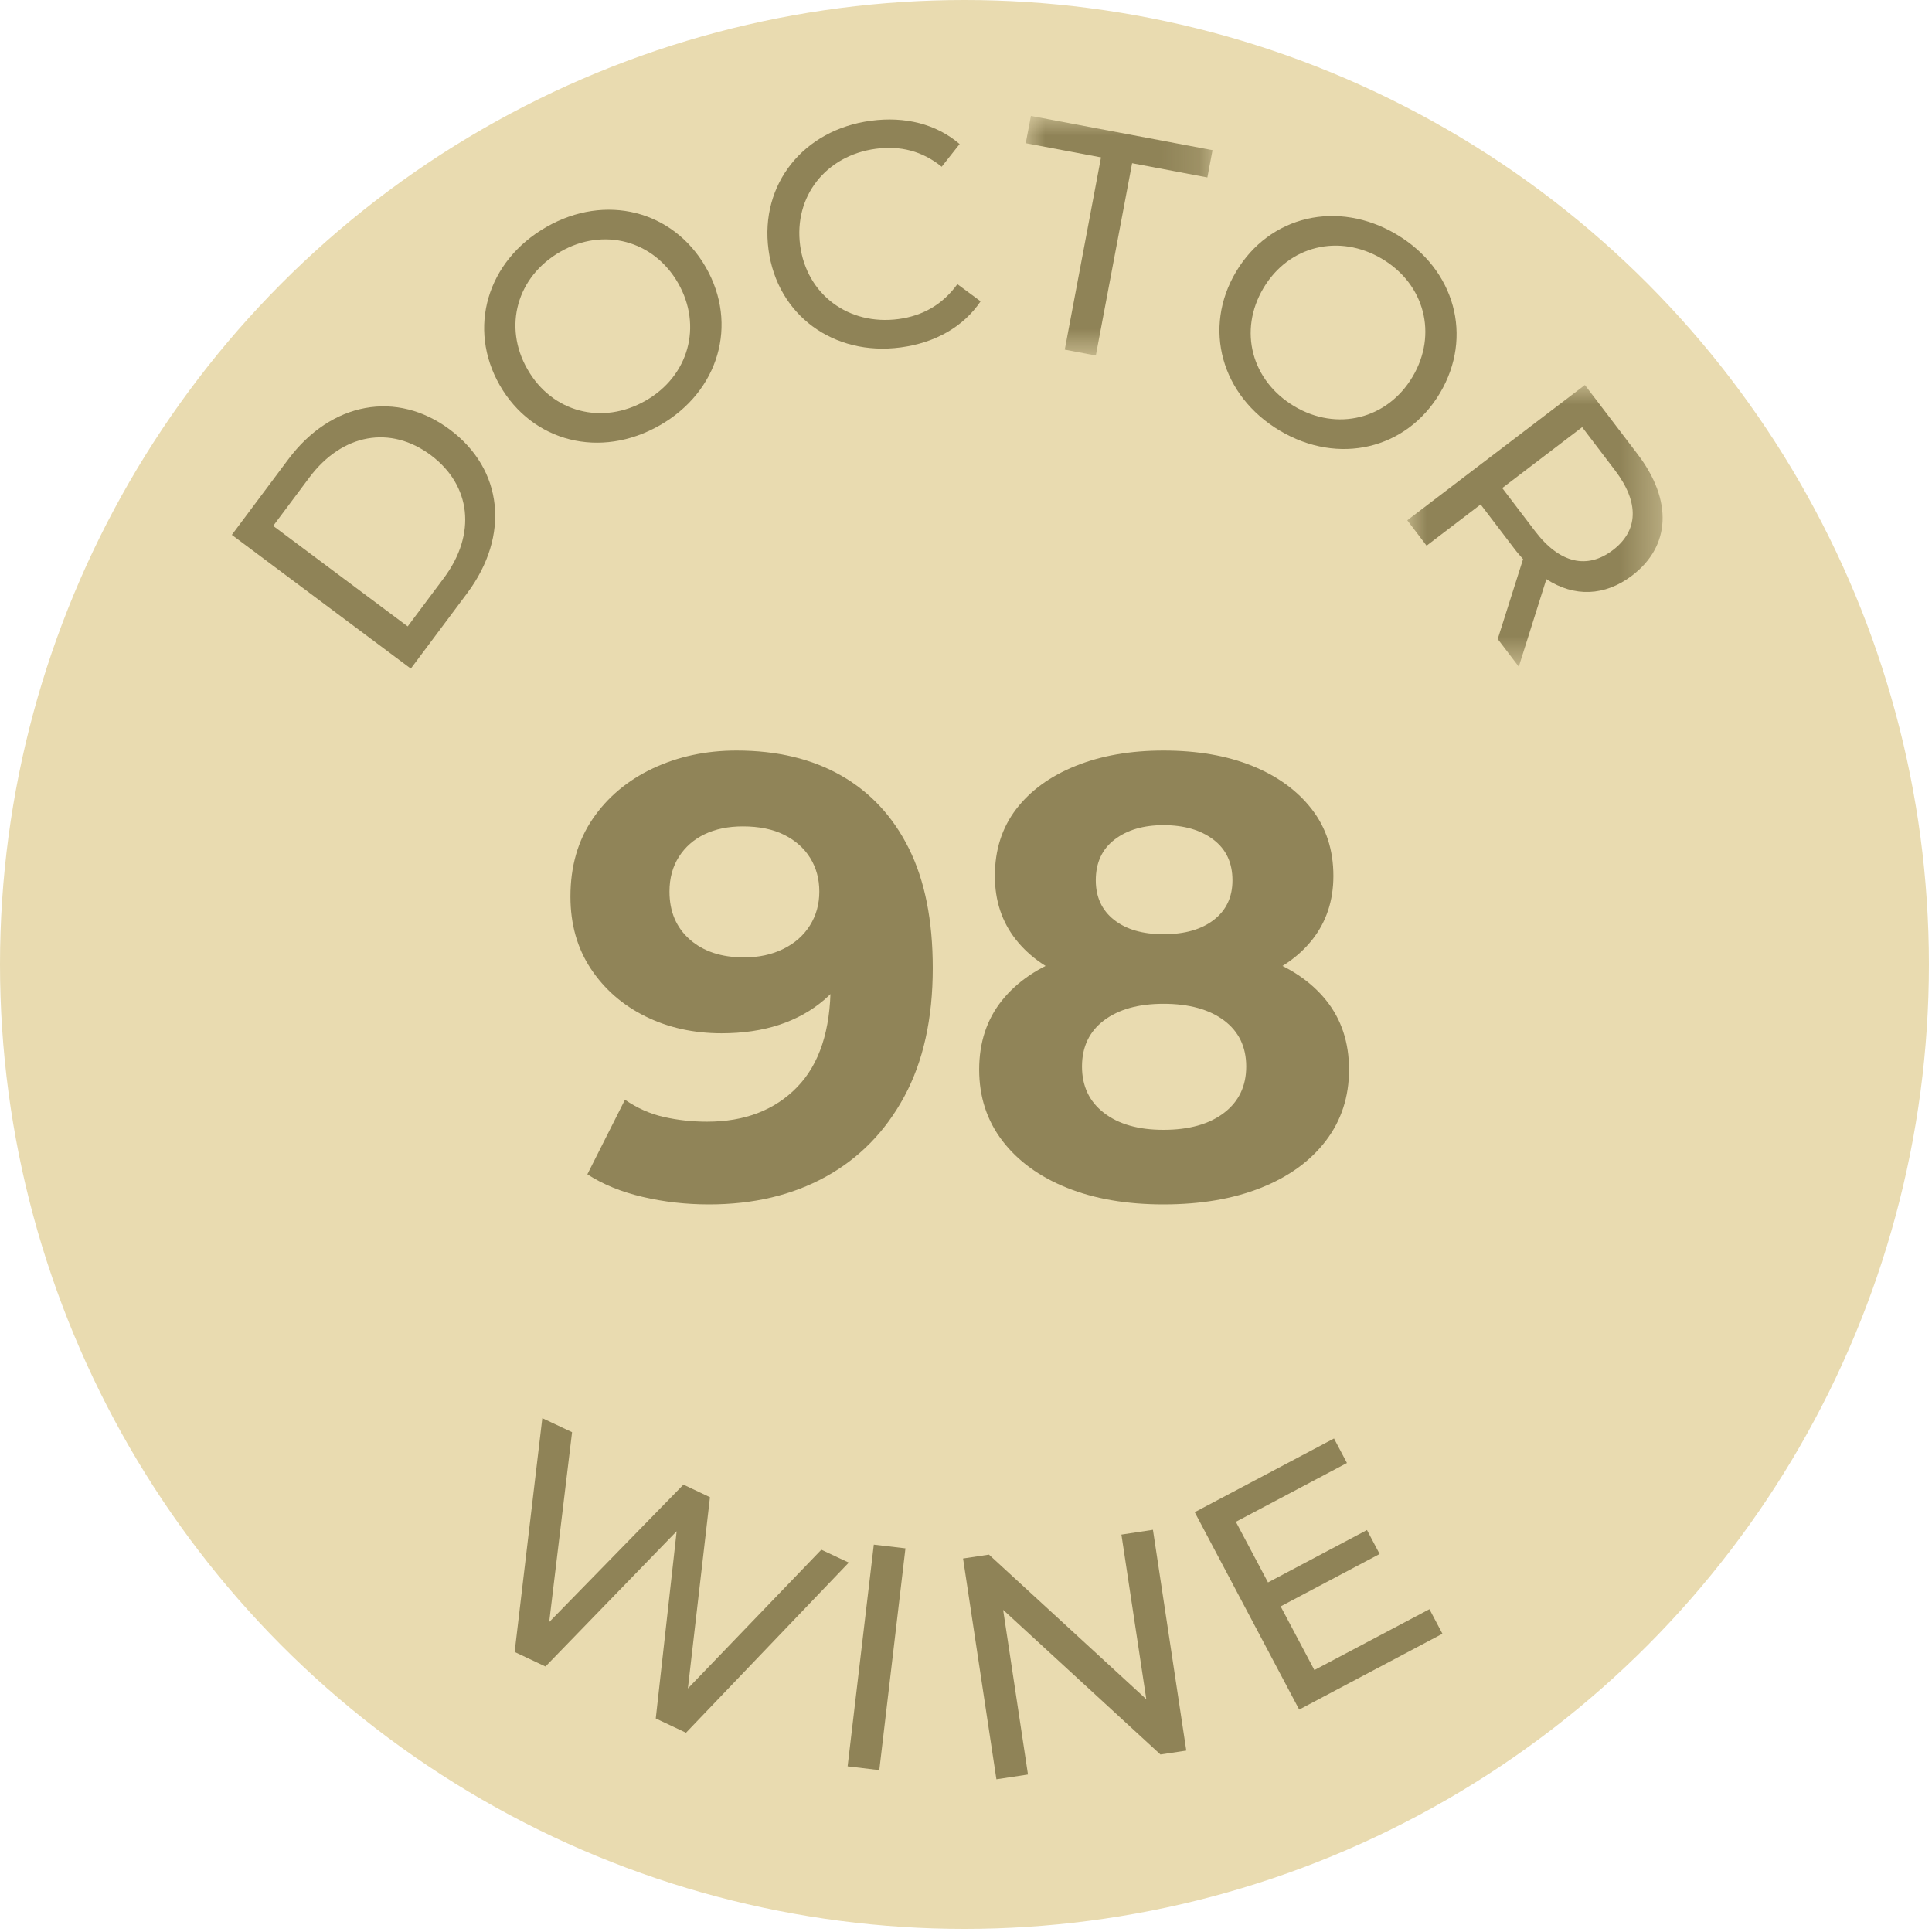 <?xml version="1.0" encoding="UTF-8"?>
<svg width="50px" height="50px" viewBox="0 0 50 50" version="1.1" xmlns="http://www.w3.org/2000/svg" xmlns:xlink="http://www.w3.org/1999/xlink">
    <title>Enzo_Medaille_Doctor_Wine_98</title>
    <defs>
        <polygon id="path-1" points="3.55271368e-15 0 4.834 0 4.834 6.201 3.55271368e-15 6.201"></polygon>
        <polygon id="path-3" points="0 0 6.608 0 6.608 7.29 0 7.29"></polygon>
    </defs>
    <g id="Enzo_Medaille_Doctor_Wine_98" stroke="none" stroke-width="1" fill="none" fill-rule="evenodd">
        <g id="Group-4">
            <g id="Group" fill="#E9DBB0">
                <circle id="Oval" cx="24.96" cy="24.96" r="24.96"></circle>
            </g>
            <g id="Group-23" transform="translate(6, 3)">
                <path d="M5.486,11.961 C6.341,10.815 6.189,9.557 5.15,8.78 C4.111,8.004 2.861,8.214 2.005,9.359 L1.07,10.61 L4.551,13.211 L5.486,11.961 Z M8.8817842e-16,10.842 L1.459,8.89 C2.571,7.4 4.268,7.09 5.644,8.119 C7.021,9.148 7.203,10.861 6.091,12.351 L4.632,14.304 L8.8817842e-16,10.842 Z" id="Fill-1" fill="#8F8357"></path>
                <path d="M11.55,4.328 C10.915,3.218 9.614,2.876 8.505,3.513 C7.378,4.156 7.014,5.45 7.652,6.56 C8.287,7.672 9.586,8.013 10.711,7.368 C11.822,6.732 12.185,5.439 11.55,4.328 M6.934,6.971 C6.093,5.501 6.598,3.757 8.139,2.875 C9.665,2 11.421,2.441 12.267,3.918 C13.113,5.394 12.604,7.133 11.076,8.007 C9.536,8.889 7.776,8.439 6.934,6.971" id="Fill-3" fill="#8F8357"></path>
                <path d="M13.889,3.463 C13.663,1.768 14.792,0.358 16.536,0.125 C17.422,0.007 18.232,0.208 18.835,0.728 L18.371,1.315 C17.866,0.906 17.298,0.766 16.667,0.85 C15.373,1.023 14.538,2.085 14.708,3.354 C14.878,4.623 15.961,5.43 17.255,5.257 C17.886,5.172 18.397,4.879 18.777,4.354 L19.378,4.798 C18.933,5.458 18.204,5.872 17.311,5.991 C15.575,6.223 14.116,5.158 13.889,3.463" id="Fill-5" fill="#8F8357"></path>
                <g id="Group-9" transform="translate(20.546, 0)">
                    <mask id="mask-2" fill="white">
                        <use xlink:href="#path-1"></use>
                    </mask>
                    <g id="Clip-8"></g>
                    <polygon id="Fill-7" fill="#8F8357" mask="url(#mask-2)" points="1.948 1.073 3.55271368e-15 0.706 0.134 -0 4.834 0.886 4.701 1.592 2.753 1.224 1.814 6.201 1.01 6.049"></polygon>
                </g>
                <path d="M30.557,6.751 C31.211,5.651 30.868,4.354 29.769,3.7 C28.655,3.038 27.351,3.357 26.698,4.456 C26.044,5.556 26.386,6.854 27.499,7.516 C28.599,8.17 29.903,7.851 30.557,6.751 M25.988,4.035 C26.852,2.581 28.619,2.161 30.144,3.068 C31.655,3.967 32.135,5.712 31.266,7.173 C30.398,8.634 28.635,9.046 27.124,8.147 C25.599,7.241 25.123,5.488 25.988,4.035" id="Fill-10" fill="#8F8357"></path>
                <g id="Group-14" transform="translate(30.42, 6.964)">
                    <mask id="mask-4" fill="white">
                        <use xlink:href="#path-3"></use>
                    </mask>
                    <g id="Clip-13"></g>
                    <path d="M5.32,4.273 C5.977,3.773 6.016,3.048 5.376,2.208 L4.526,1.091 L2.458,2.667 L3.308,3.783 C3.948,4.624 4.663,4.774 5.32,4.273 L5.32,4.273 Z M2.341,6.574 L2.997,4.506 C2.921,4.42 2.839,4.327 2.765,4.228 L1.899,3.091 L0.5,4.158 L0,3.501 L4.597,0 L5.963,1.793 C6.872,2.988 6.818,4.17 5.82,4.93 C5.111,5.47 4.32,5.493 3.6,5.024 L2.886,7.29 L2.341,6.574 Z" id="Fill-12" fill="#8F8357" mask="url(#mask-4)"></path>
                </g>
                <polygon id="Fill-15" fill="#8F8357" points="15.966 37.44 11.754 41.843 10.971 41.474 11.512 36.628 8.117 40.129 7.319 39.753 8.035 33.702 8.805 34.065 8.213 38.979 11.687 35.422 12.374 35.747 11.802 40.698 15.256 37.106"></polygon>
                <polygon id="Fill-17" fill="#8F8357" points="16.614 36.975 17.433 37.071 16.756 42.811 15.936 42.713"></polygon>
                <polygon id="Fill-19" fill="#8F8357" points="23.838 36.591 24.701 42.305 24.032 42.406 19.961 38.663 20.604 42.924 19.787 43.048 18.924 37.334 19.594 37.233 23.666 40.976 23.022 36.715"></polygon>
                <polygon id="Fill-21" fill="#8F8357" points="30.994 38.646 31.33 39.281 27.623 41.244 24.919 36.135 28.524 34.228 28.859 34.862 25.984 36.384 26.816 37.953 29.377 36.597 29.705 37.217 27.143 38.573 28.016 40.221"></polygon>
            </g>
        </g>
        <g id="98-copy-13" transform="translate(14.763, 19.424)" fill="#908458" fill-rule="nonzero">
            <path d="M4.299,0 C5.349,0 6.252,0.216 7.009,0.649 C7.766,1.082 8.35,1.712 8.761,2.539 C9.172,3.366 9.377,4.397 9.377,5.63 C9.377,6.938 9.131,8.047 8.639,8.956 C8.147,9.864 7.468,10.556 6.603,11.032 C5.738,11.508 4.732,11.746 3.586,11.746 C2.991,11.746 2.417,11.681 1.866,11.551 C1.314,11.422 0.838,11.227 0.438,10.967 L1.411,9.037 C1.725,9.253 2.06,9.402 2.417,9.483 C2.774,9.564 3.147,9.605 3.537,9.605 C4.51,9.605 5.286,9.307 5.865,8.712 C6.444,8.117 6.733,7.236 6.733,6.068 C6.733,5.873 6.728,5.657 6.717,5.419 C6.706,5.181 6.679,4.943 6.636,4.705 L7.349,5.386 C7.166,5.808 6.906,6.162 6.571,6.449 C6.235,6.736 5.846,6.952 5.403,7.098 C4.959,7.244 4.462,7.317 3.91,7.317 C3.185,7.317 2.528,7.171 1.939,6.879 C1.349,6.587 0.879,6.176 0.527,5.646 C0.176,5.116 0,4.494 0,3.78 C0,3.001 0.192,2.331 0.576,1.768 C0.96,1.206 1.479,0.771 2.133,0.462 C2.788,0.154 3.51,0 4.299,0 Z M4.462,1.963 C4.083,1.963 3.753,2.031 3.472,2.166 C3.191,2.301 2.969,2.496 2.807,2.75 C2.645,3.004 2.563,3.304 2.563,3.65 C2.563,4.17 2.739,4.583 3.091,4.892 C3.442,5.2 3.91,5.354 4.494,5.354 C4.873,5.354 5.211,5.281 5.508,5.135 C5.805,4.989 6.035,4.786 6.198,4.526 C6.36,4.267 6.441,3.975 6.441,3.65 C6.441,3.326 6.363,3.037 6.206,2.782 C6.049,2.528 5.824,2.328 5.532,2.182 C5.24,2.036 4.883,1.963 4.462,1.963 Z" id="Shape"></path>
            <path d="M15.348,11.746 C14.396,11.746 13.563,11.603 12.849,11.316 C12.136,11.03 11.579,10.624 11.178,10.099 C10.778,9.575 10.578,8.961 10.578,8.258 C10.578,7.555 10.775,6.957 11.17,6.465 C11.565,5.973 12.119,5.6 12.833,5.346 C13.547,5.092 14.385,4.965 15.348,4.965 C16.321,4.965 17.168,5.092 17.887,5.346 C18.606,5.6 19.163,5.973 19.558,6.465 C19.953,6.957 20.15,7.555 20.15,8.258 C20.15,8.961 19.95,9.575 19.55,10.099 C19.15,10.624 18.59,11.03 17.871,11.316 C17.151,11.603 16.311,11.746 15.348,11.746 Z M15.348,9.816 C16.008,9.816 16.53,9.67 16.914,9.377 C17.297,9.085 17.489,8.685 17.489,8.177 C17.489,7.669 17.297,7.271 16.914,6.984 C16.53,6.698 16.008,6.554 15.348,6.554 C14.699,6.554 14.185,6.698 13.807,6.984 C13.428,7.271 13.239,7.669 13.239,8.177 C13.239,8.685 13.428,9.085 13.807,9.377 C14.185,9.67 14.699,9.816 15.348,9.816 Z M15.348,6.295 C14.472,6.295 13.707,6.176 13.052,5.938 C12.398,5.7 11.889,5.351 11.527,4.892 C11.165,4.432 10.984,3.883 10.984,3.245 C10.984,2.574 11.168,1.998 11.535,1.517 C11.903,1.036 12.417,0.662 13.077,0.397 C13.736,0.132 14.493,0 15.348,0 C16.224,0 16.989,0.132 17.644,0.397 C18.298,0.662 18.812,1.036 19.185,1.517 C19.558,1.998 19.745,2.574 19.745,3.245 C19.745,3.883 19.563,4.432 19.201,4.892 C18.839,5.351 18.328,5.7 17.668,5.938 C17.008,6.176 16.235,6.295 15.348,6.295 Z M15.348,4.754 C15.9,4.754 16.335,4.629 16.654,4.38 C16.973,4.132 17.133,3.791 17.133,3.358 C17.133,2.904 16.968,2.553 16.638,2.304 C16.308,2.055 15.878,1.931 15.348,1.931 C14.829,1.931 14.407,2.055 14.082,2.304 C13.758,2.553 13.596,2.904 13.596,3.358 C13.596,3.791 13.753,4.132 14.066,4.38 C14.38,4.629 14.807,4.754 15.348,4.754 Z" id="Shape"></path>
        </g>
    </g>
</svg>
